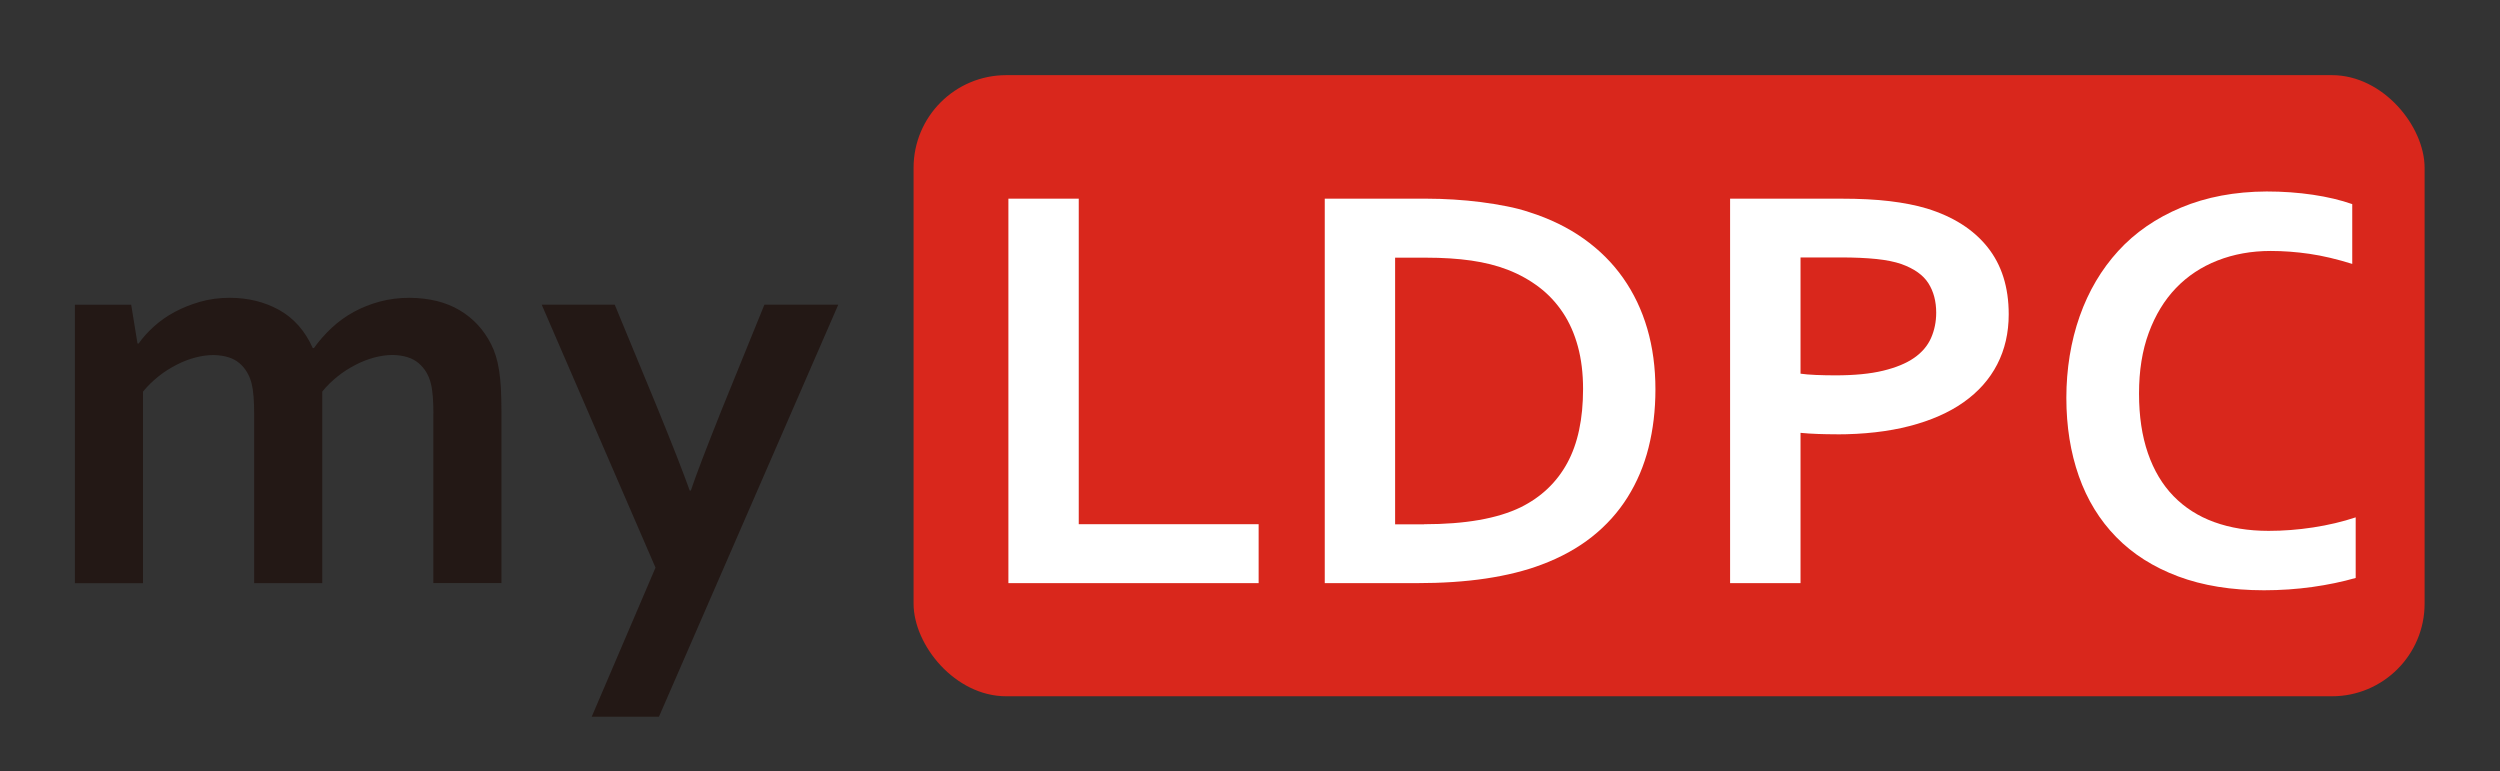 <?xml version="1.0" encoding="UTF-8"?>
<svg id="_图层_1" data-name="图层 1" xmlns="http://www.w3.org/2000/svg" viewBox="0 0 312.7 96.47">
  <rect x="0" y="0" width="312.7" height="96.47" fill="#333333" stroke="none"/>
  <defs>
    <style>
      .cls-1 {
        fill: #d9271c;
      }

      .cls-2 {
        fill: none;
        stroke: #71c7d5;
        stroke-linecap: round;
        stroke-linejoin: round;
        stroke-width: .71px;
      }

      .cls-3 {
        fill: #fff;
      }

      .cls-4 {
        fill: #231815;
      }
    </style>
  </defs>
  <g id="LWPOLYLINE">
    <rect class="cls-2" x="-424.19" y="-355.55" width="1189.54" height="841.18"/>
  </g>
  <g>
    <rect class="cls-1" x="114.27" y="9.4" width="189" height="77.69" rx="11.59" ry="11.59"/>
    <g id="LWPOLYLINE-2" data-name="LWPOLYLINE">
      <g>
        <path class="cls-4" d="M54.21,51.73c0-.74-.02-1.44-.07-2.08s-.13-1.21-.25-1.69c-.26-1.05-.78-1.9-1.55-2.55s-1.84-.98-3.23-1.01c-.74,0-1.51.11-2.3.32s-1.58.52-2.35.92-1.52.87-2.23,1.44-1.35,1.19-1.92,1.89v23.97h-8.52v-21.2c0-.74-.02-1.44-.07-2.08s-.13-1.21-.25-1.69c-.26-1.05-.77-1.9-1.53-2.55s-1.84-.98-3.25-1.01c-.74,0-1.51.11-2.3.32s-1.58.52-2.35.92-1.52.87-2.23,1.44-1.35,1.19-1.92,1.89v23.97h-8.52v-34.83h7.04l.79,4.85h.14c.5-.72,1.14-1.43,1.9-2.12s1.64-1.31,2.61-1.83,2.04-.95,3.2-1.28,2.39-.49,3.68-.49c2.3,0,4.37.51,6.2,1.53s3.23,2.61,4.19,4.76h.14c.67-.93,1.42-1.78,2.25-2.55s1.74-1.43,2.75-1.98,2.09-.98,3.25-1.29,2.4-.47,3.72-.47c2.49.02,4.58.55,6.27,1.56s2.99,2.41,3.9,4.19c.24.46.44.95.61,1.49s.31,1.14.41,1.81.19,1.41.23,2.23.07,1.75.07,2.8v21.6h-8.52v-21.2Z"/>
        <path class="cls-4" d="M67.76,38.11h9.13l5.21,12.61c1.96,4.79,3.35,8.34,4.17,10.64h.14c.6-1.8,1.87-5.13,3.81-9.99l5.39-13.26h9.24l-22.43,51.54h-8.41l7.98-18.65-14.23-32.88Z"/>
        <path class="cls-3" d="M134.93,24.85v40.72h22.5v7.37h-31.3V24.85h8.81Z"/>
        <path class="cls-3" d="M165.7,72.94V24.85h12.72c1.13,0,2.27.04,3.43.11s2.29.18,3.4.32,2.17.32,3.2.52,1.98.45,2.84.74c2.56.81,4.83,1.92,6.79,3.31s3.61,3.03,4.94,4.92,2.34,4.01,3.02,6.34,1.02,4.87,1.02,7.6c0,2.59-.29,5.01-.86,7.28s-1.45,4.33-2.62,6.2-2.65,3.52-4.44,4.94-3.9,2.59-6.34,3.5c-2.04.77-4.35,1.34-6.94,1.73s-5.5.58-8.73.58h-11.43ZM178.13,65.57c5.15,0,9.18-.71,12.08-2.12,2.56-1.27,4.5-3.11,5.82-5.53s1.98-5.51,1.98-9.27c0-1.96-.22-3.74-.65-5.32s-1.05-2.99-1.87-4.22-1.8-2.29-2.97-3.18-2.47-1.62-3.94-2.19c-1.37-.53-2.89-.91-4.56-1.15s-3.56-.36-5.64-.36h-3.88v33.35h3.63Z"/>
        <path class="cls-3" d="M229.71,54.32c-.79,0-1.57-.01-2.34-.04s-1.49-.07-2.16-.14v18.8h-8.81V24.85h13.87c2.32,0,4.35.1,6.09.31s3.29.51,4.65.92c3.28,1.01,5.81,2.61,7.58,4.82s2.66,5.01,2.66,8.41c0,2.32-.48,4.41-1.44,6.27s-2.36,3.43-4.2,4.73-4.1,2.29-6.76,2.98-5.71,1.04-9.16,1.04ZM225.21,46.74c.5.07,1.14.13,1.92.16s1.59.05,2.43.05c2.37,0,4.36-.19,5.97-.58s2.9-.92,3.88-1.6,1.69-1.51,2.12-2.48.65-2.03.65-3.18c0-1.41-.32-2.64-.97-3.67s-1.77-1.83-3.38-2.41c-.84-.29-1.87-.5-3.11-.63s-2.75-.2-4.55-.2h-4.96v14.52Z"/>
        <path class="cls-3" d="M284.01,31.39c-2.4,0-4.61.4-6.63,1.19s-3.76,1.94-5.21,3.45-2.58,3.37-3.4,5.59-1.22,4.75-1.22,7.6.37,5.31,1.11,7.46,1.81,3.94,3.2,5.37,3.08,2.52,5.09,3.25,4.27,1.1,6.81,1.1c1.82,0,3.68-.14,5.57-.43s3.67-.71,5.32-1.26v7.58c-1.68.48-3.49.86-5.43,1.13s-3.95.41-6.04.41c-4.07,0-7.66-.58-10.75-1.74s-5.67-2.8-7.74-4.92-3.63-4.66-4.67-7.62-1.56-6.22-1.56-9.79.56-7.07,1.67-10.21,2.72-5.86,4.82-8.16,4.72-4.11,7.87-5.43,6.71-1.99,10.69-2.01c2.04,0,3.97.14,5.79.41s3.46.66,4.92,1.17v7.48c-1.92-.6-3.7-1.02-5.35-1.26s-3.27-.36-4.85-.36Z"/>
      </g>
    </g>
  </g>
</svg>